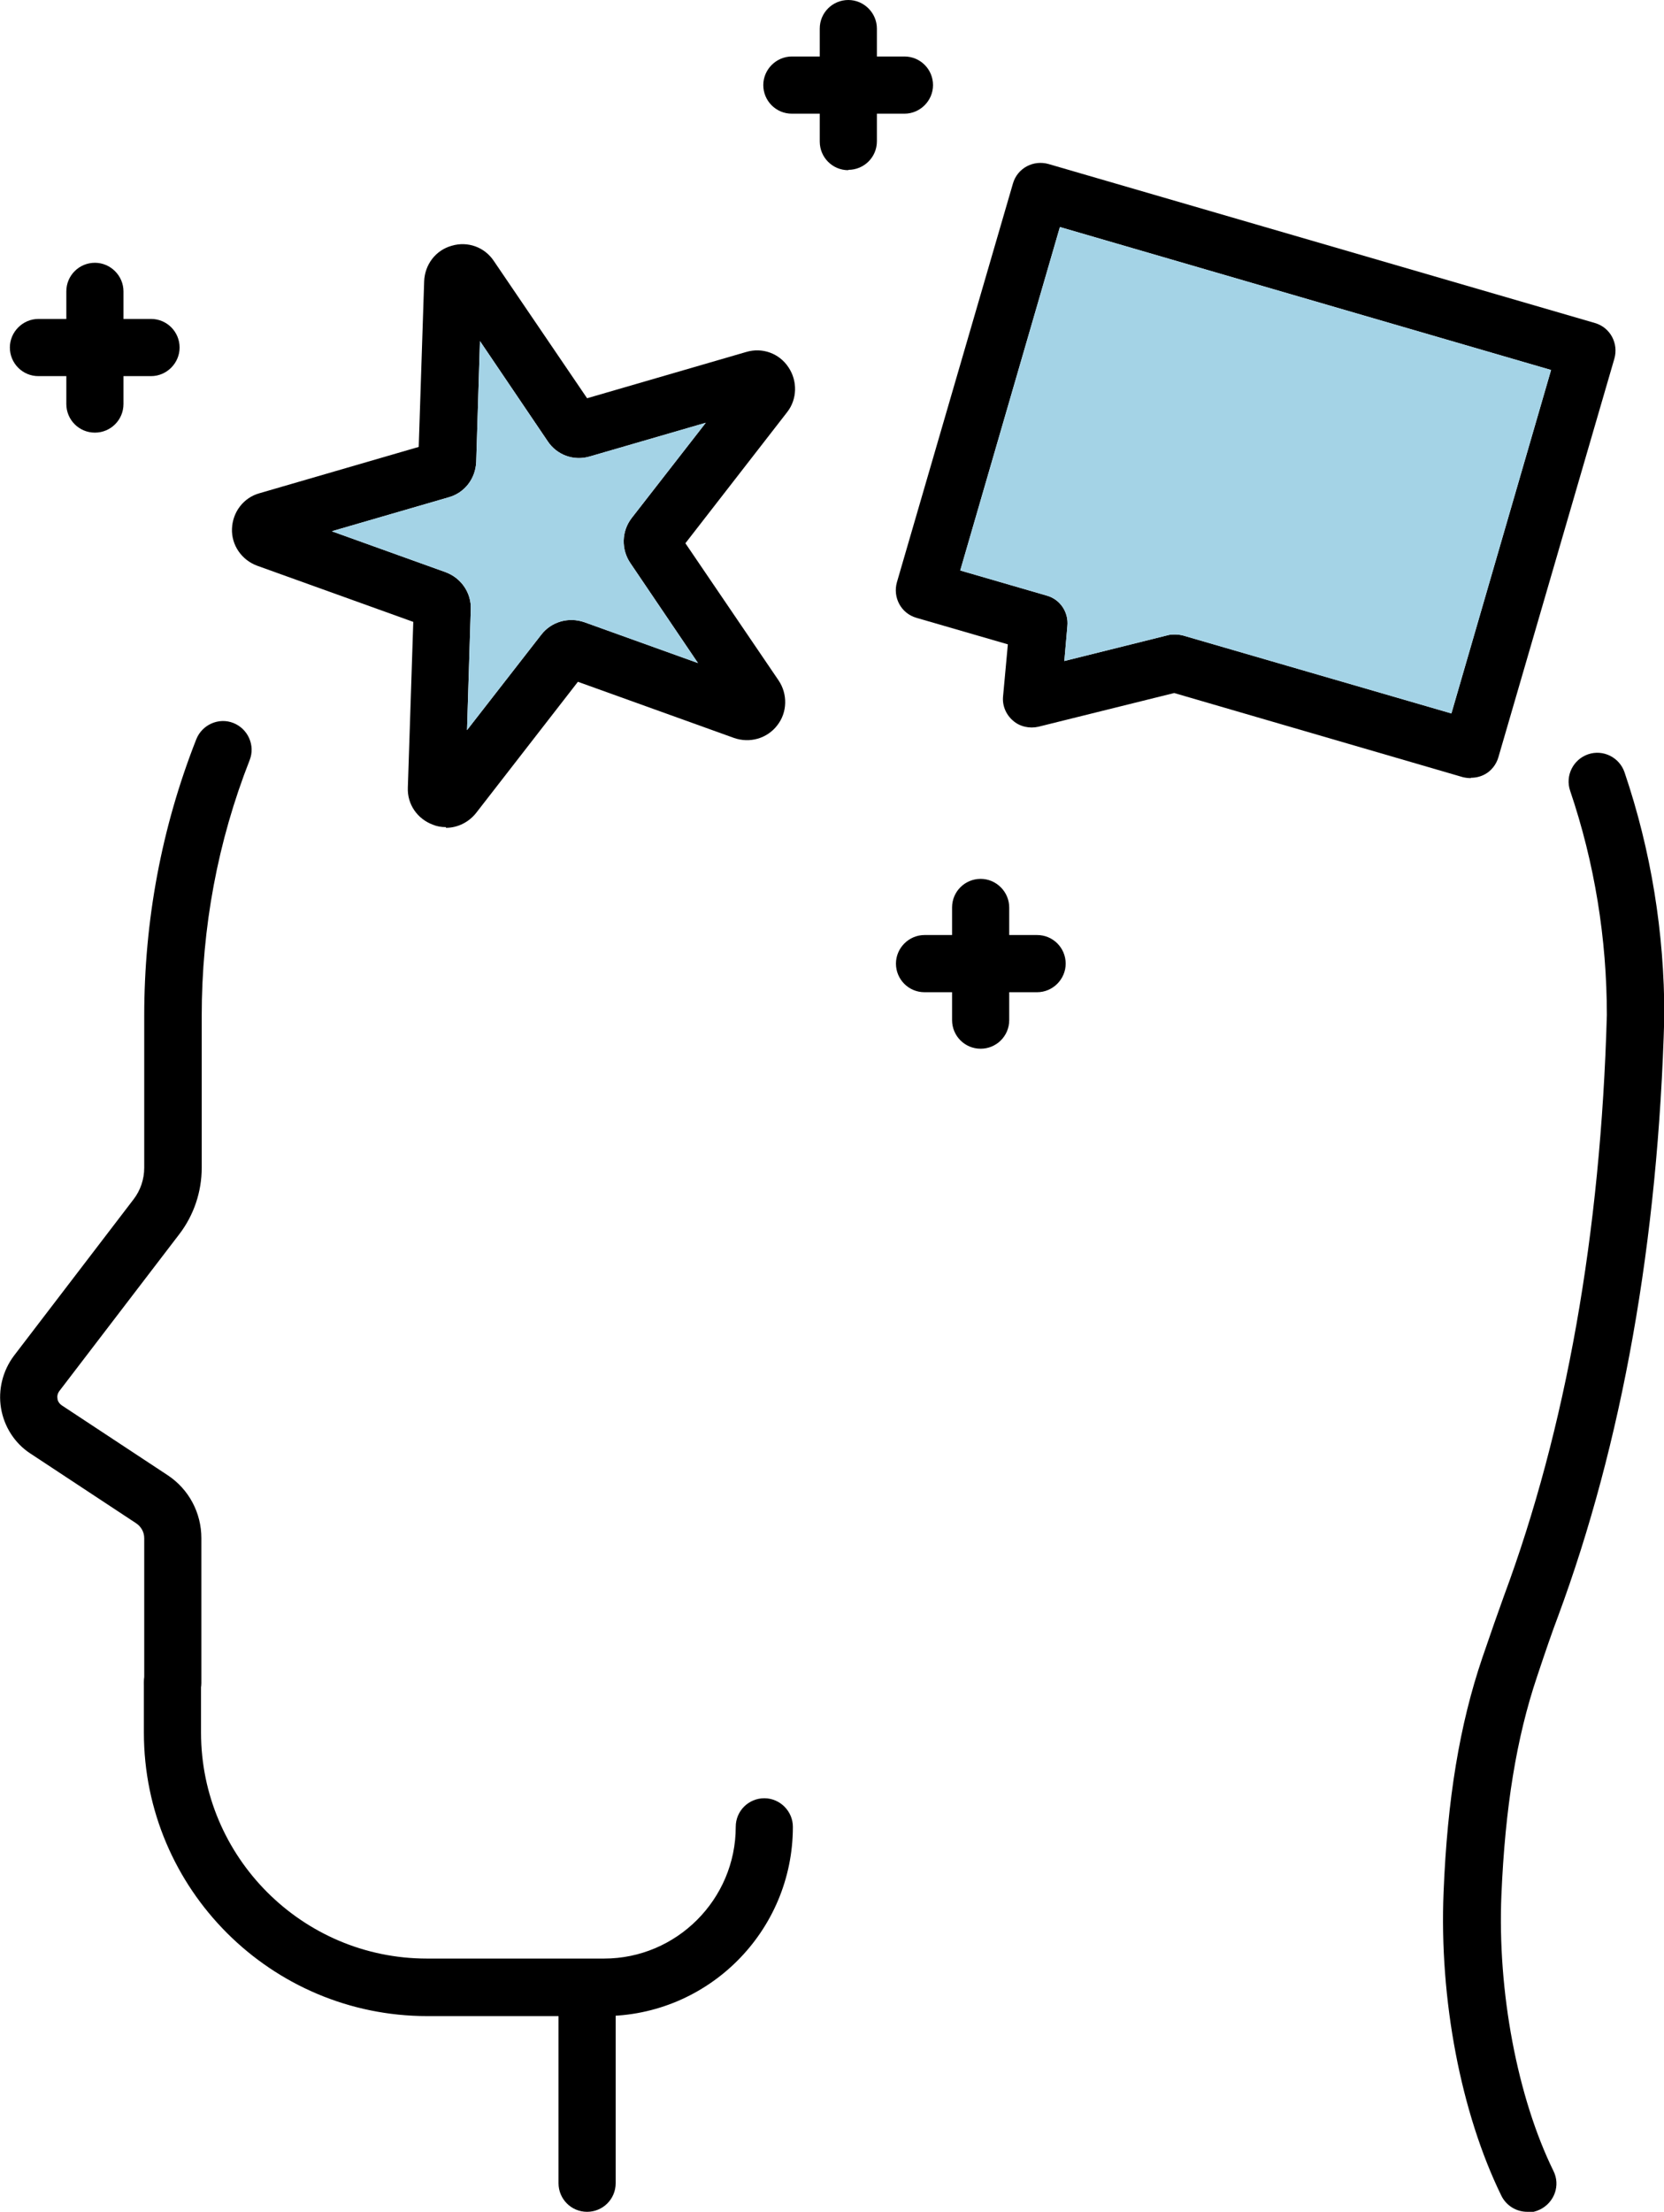 <?xml version="1.0" encoding="UTF-8"?>
<svg xmlns="http://www.w3.org/2000/svg" id="Layer_2" data-name="Layer 2" width="48.92" height="64.98" viewBox="0 0 48.92 64.98">
  <defs>
    <style>
      .cls-1 {
        fill: #a4d3e6;
      }
    </style>
  </defs>
  <g id="Layer_1-2" data-name="Layer 1">
    <g>
      <g>
        <path d="M17.26,64.98c-.47,0-.84-.38-.84-.84v-5.75c0-.47.38-.84.84-.84s.84.38.84.84v5.75c0,.47-.38.84-.84.84Z"></path>
        <path d="M17.77,59.23h-5.21c-4.59,0-8.33-3.73-8.33-8.33v-1.47c0-.47.38-.84.84-.84s.84.38.84.84v1.47c0,3.66,2.98,6.64,6.64,6.64h5.21c2.13,0,3.87-1.74,3.87-3.87,0-.47.38-.84.84-.84s.84.38.84.84c0,3.07-2.49,5.56-5.56,5.56Z"></path>
        <path d="M44.9,64.98c-.31,0-.61-.17-.76-.47-1.19-2.43-1.83-5.77-1.7-8.92.11-2.73.47-4.92,1.14-6.89.26-.76.47-1.36.63-1.8,1.83-4.92,2.85-10.67,3.03-17.08,0-2.24-.36-4.47-1.08-6.59-.15-.44.09-.92.53-1.07.44-.15.92.09,1.07.53.78,2.3,1.17,4.71,1.17,7.16-.18,6.62-1.24,12.55-3.13,17.65-.16.42-.36,1-.61,1.75-.61,1.81-.94,3.85-1.05,6.42-.12,2.84.47,5.95,1.53,8.11.21.42.03.92-.39,1.13-.12.06-.25.09-.37.09Z"></path>
        <path d="M5.08,50.28c-.47,0-.84-.38-.84-.84v-4.25c0-.18-.09-.34-.24-.44l-3.11-2.05c-.46-.3-.77-.79-.86-1.33-.09-.54.05-1.1.38-1.54l3.52-4.6c.2-.26.31-.59.31-.92v-4.46c0-2.81.51-5.54,1.53-8.13.17-.43.66-.65,1.09-.48.43.17.65.66.48,1.09-.94,2.39-1.41,4.92-1.41,7.52v4.46c0,.7-.23,1.39-.66,1.95l-3.52,4.6c-.07.09-.07.18-.06.23,0,.05.04.14.13.2l3.11,2.05c.62.41.99,1.1.99,1.85v4.25c0,.47-.38.84-.84.84Z"></path>
      </g>
      <path d="M13.11,24.3c-.13,0-.26-.02-.38-.07-.46-.17-.76-.6-.74-1.09l.16-4.87-4.59-1.65c-.46-.17-.76-.61-.74-1.09.02-.49.34-.91.81-1.04l4.68-1.36.16-4.87c.02-.49.34-.91.81-1.04.47-.14.97.04,1.24.45h0s2.74,4.03,2.74,4.03l4.68-1.36c.47-.14.97.04,1.24.45.27.4.26.94-.04,1.32l-2.99,3.85,2.74,4.03c.27.4.26.94-.04,1.32-.3.39-.81.53-1.27.37l-4.59-1.65-2.99,3.85c-.22.28-.55.44-.89.44ZM9.76,15.61l3.34,1.2c.46.17.76.61.74,1.09l-.11,3.55,2.18-2.8c.3-.39.81-.53,1.27-.37l3.34,1.2-1.99-2.94c-.27-.4-.26-.93.04-1.32l2.18-2.8-3.41.99c-.47.14-.97-.04-1.24-.45l-1.99-2.94-.11,3.55c-.02.49-.34.91-.81,1.04l-3.41.99ZM17.24,19.69h0s0,0,0,0ZM17.48,12.02h0,0ZM16.86,11.79s0,0,0,0h0ZM13.12,8.6h0s0,0,0,0h0Z"></path>
      <path d="M43.24,22.86c-.08,0-.16-.01-.24-.03l-8.48-2.47-3.99.99c-.26.06-.55,0-.75-.18-.21-.18-.32-.45-.29-.72l.14-1.52-2.69-.78c-.45-.13-.7-.6-.57-1.05l3.41-11.71c.13-.45.6-.7,1.05-.57l16.06,4.67c.45.13.7.6.57,1.05l-3.41,11.71c-.06.21-.21.4-.4.5-.13.07-.27.1-.41.1ZM34.54,18.64c.08,0,.16.01.24.03l7.89,2.29,2.93-10.09-14.44-4.2-2.93,10.09,2.55.74c.39.11.64.49.6.89l-.09,1.03,3.05-.76c.07-.02.14-.02.2-.02Z"></path>
      <path d="M26.59,3.34h-3.31c-.47,0-.84-.38-.84-.84s.38-.84.84-.84h3.31c.47,0,.84.38.84.84s-.38.84-.84.84Z"></path>
      <path d="M24.94,5c-.47,0-.84-.38-.84-.84V.84c0-.47.38-.84.84-.84s.84.38.84.84v3.31c0,.47-.38.84-.84.84Z"></path>
      <path d="M30.49,29.15h-3.31c-.47,0-.84-.38-.84-.84s.38-.84.84-.84h3.31c.47,0,.84.38.84.84s-.38.84-.84.84Z"></path>
      <path d="M28.83,30.81c-.47,0-.84-.38-.84-.84v-3.31c0-.47.38-.84.84-.84s.84.38.84.84v3.31c0,.47-.38.84-.84.84Z"></path>
      <path d="M4.44,11.05H1.13c-.47,0-.84-.38-.84-.84s.38-.84.84-.84h3.31c.47,0,.84.38.84.84s-.38.84-.84.84Z"></path>
      <path d="M2.79,12.71c-.47,0-.84-.38-.84-.84v-3.31c0-.47.38-.84.84-.84s.84.38.84.84v3.31c0,.47-.38.84-.84.84Z"></path>
    </g>
    <path class="cls-1" d="M9.76,15.61l3.34,1.2c.46.17.76.61.74,1.09l-.11,3.55,2.18-2.8c.3-.39.81-.53,1.27-.37l3.34,1.2-1.99-2.94c-.27-.4-.26-.93.04-1.32l2.18-2.8-3.41.99c-.47.14-.97-.04-1.24-.45l-1.99-2.94-.11,3.55c-.02.49-.34.91-.81,1.04l-3.41.99Z"></path>
    <path class="cls-1" d="M34.54,18.64c.08,0,.16.01.24.03l7.89,2.29,2.93-10.09-14.44-4.2-2.93,10.09,2.55.74c.39.11.64.49.6.89l-.09,1.03,3.05-.76c.07-.02.14-.02.2-.02Z"></path>
  </g>
</svg>
